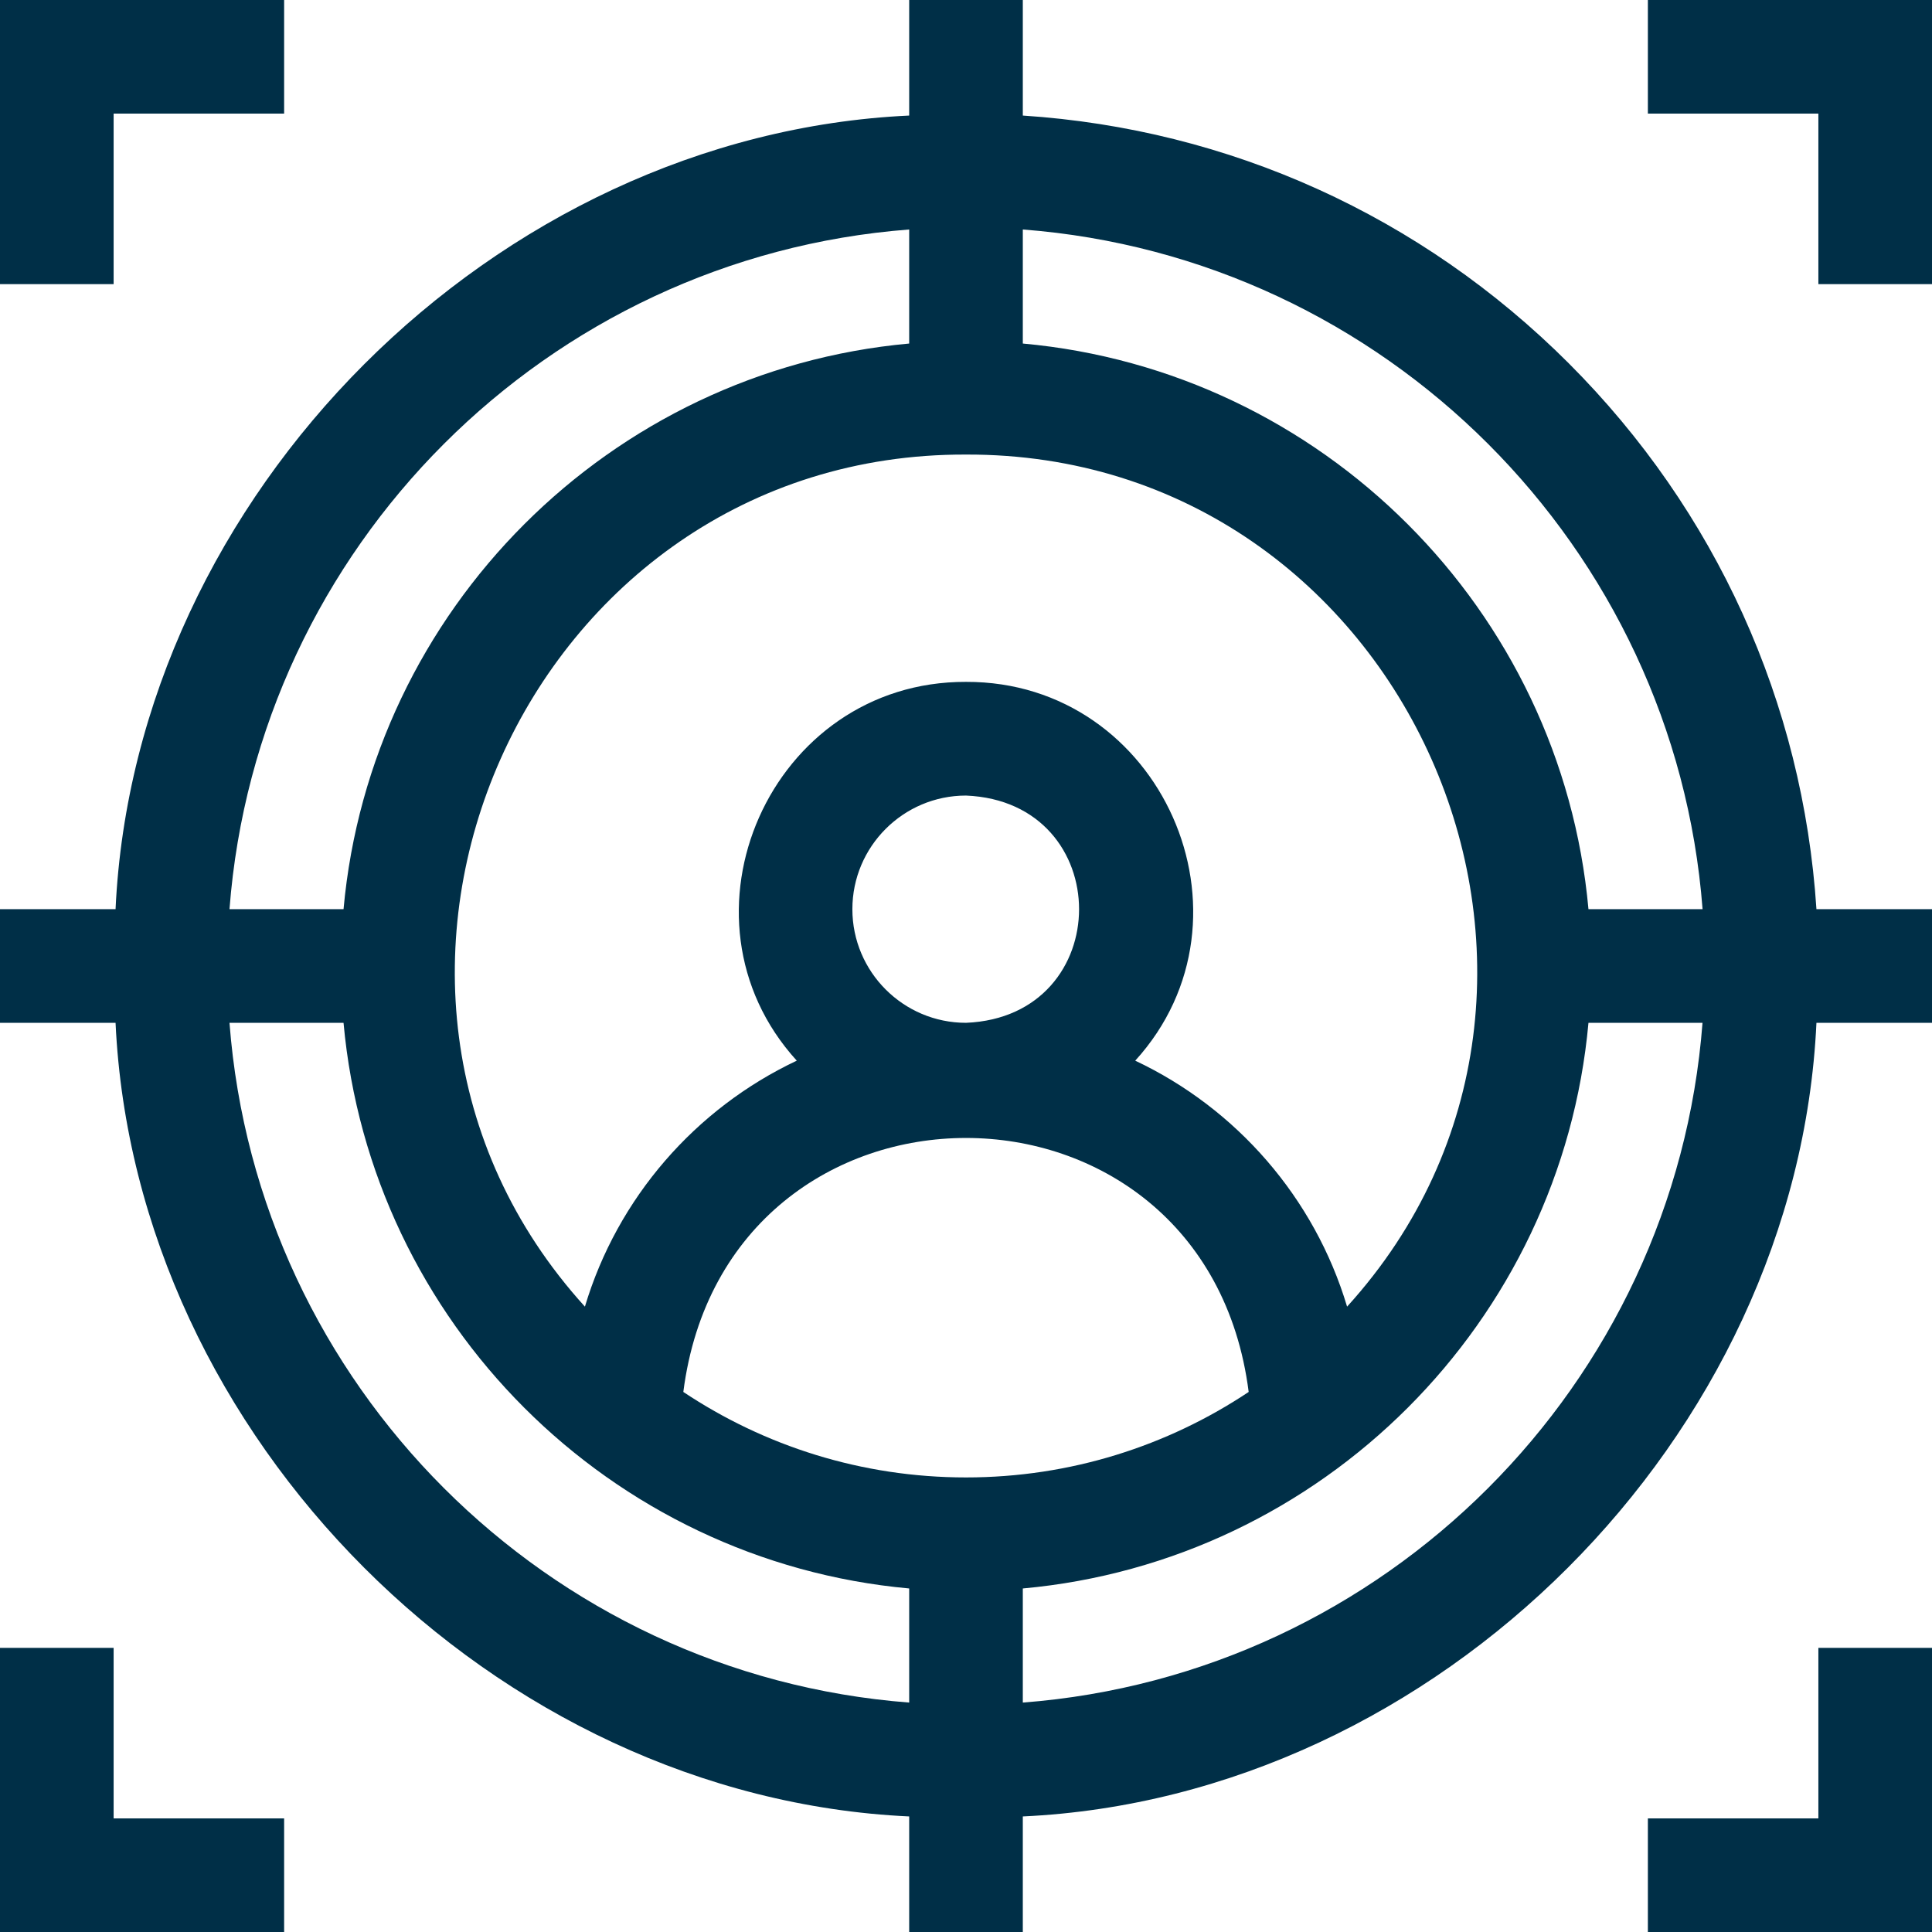 <svg width="32" height="32" viewBox="0 0 32 32" fill="none" xmlns="http://www.w3.org/2000/svg">
<g clip-path="url(#clip0_30_289)">
<path d="M25.983 6.017C23.539 3.574 20.358 2.137 16.941 1.914V0H15.059V1.914C8.196 2.233 2.233 8.196 1.914 15.059H0V16.941H1.914C2.233 23.804 8.196 29.767 15.059 30.086V32H16.941V30.086C23.804 29.767 29.767 23.804 30.086 16.941H32V15.059H30.086C29.863 11.642 28.426 8.461 25.983 6.017ZM28.2 15.059H26.31C25.861 10.1 21.9 6.139 16.941 5.69V3.801C22.939 4.259 27.741 9.061 28.2 15.059ZM16 24.471C14.27 24.471 12.66 23.949 11.318 23.055C12.037 17.444 19.966 17.448 20.682 23.055C19.34 23.949 17.73 24.471 16 24.471ZM14.118 15.059C14.118 14.021 14.962 13.177 16 13.177C18.497 13.28 18.497 16.838 16 16.941C14.962 16.941 14.118 16.097 14.118 15.059ZM22.312 21.642C21.773 19.84 20.481 18.36 18.803 17.568C20.963 15.194 19.241 11.283 16 11.294C12.759 11.283 11.037 15.195 13.197 17.568C11.519 18.36 10.227 19.84 9.688 21.642C4.836 16.298 8.71 7.503 16 7.529C23.29 7.503 27.165 16.3 22.312 21.642ZM15.059 3.801V5.69C10.1 6.139 6.139 10.1 5.69 15.059H3.801C4.259 9.061 9.061 4.259 15.059 3.801ZM3.801 16.941H5.69C6.139 21.9 10.1 25.861 15.059 26.31V28.2C9.061 27.741 4.259 22.939 3.801 16.941ZM16.941 28.2V26.31C21.9 25.861 25.861 21.9 26.31 16.941H28.199C27.741 22.939 22.939 27.741 16.941 28.2ZM27.294 0V1.882H30.118V4.706H32V0H27.294ZM1.882 1.882H4.706V0H0V4.706H1.882V1.882ZM30.118 30.118H27.294V32H32V27.294H30.118V30.118ZM1.882 27.294H0V32H4.706V30.118H1.882V27.294Z" fill="#002F47"/>
</g>
<defs>
<clipPath id="clip0_30_289">
<rect width="32" height="32" fill="white"/>
</clipPath>
</defs>
</svg>
